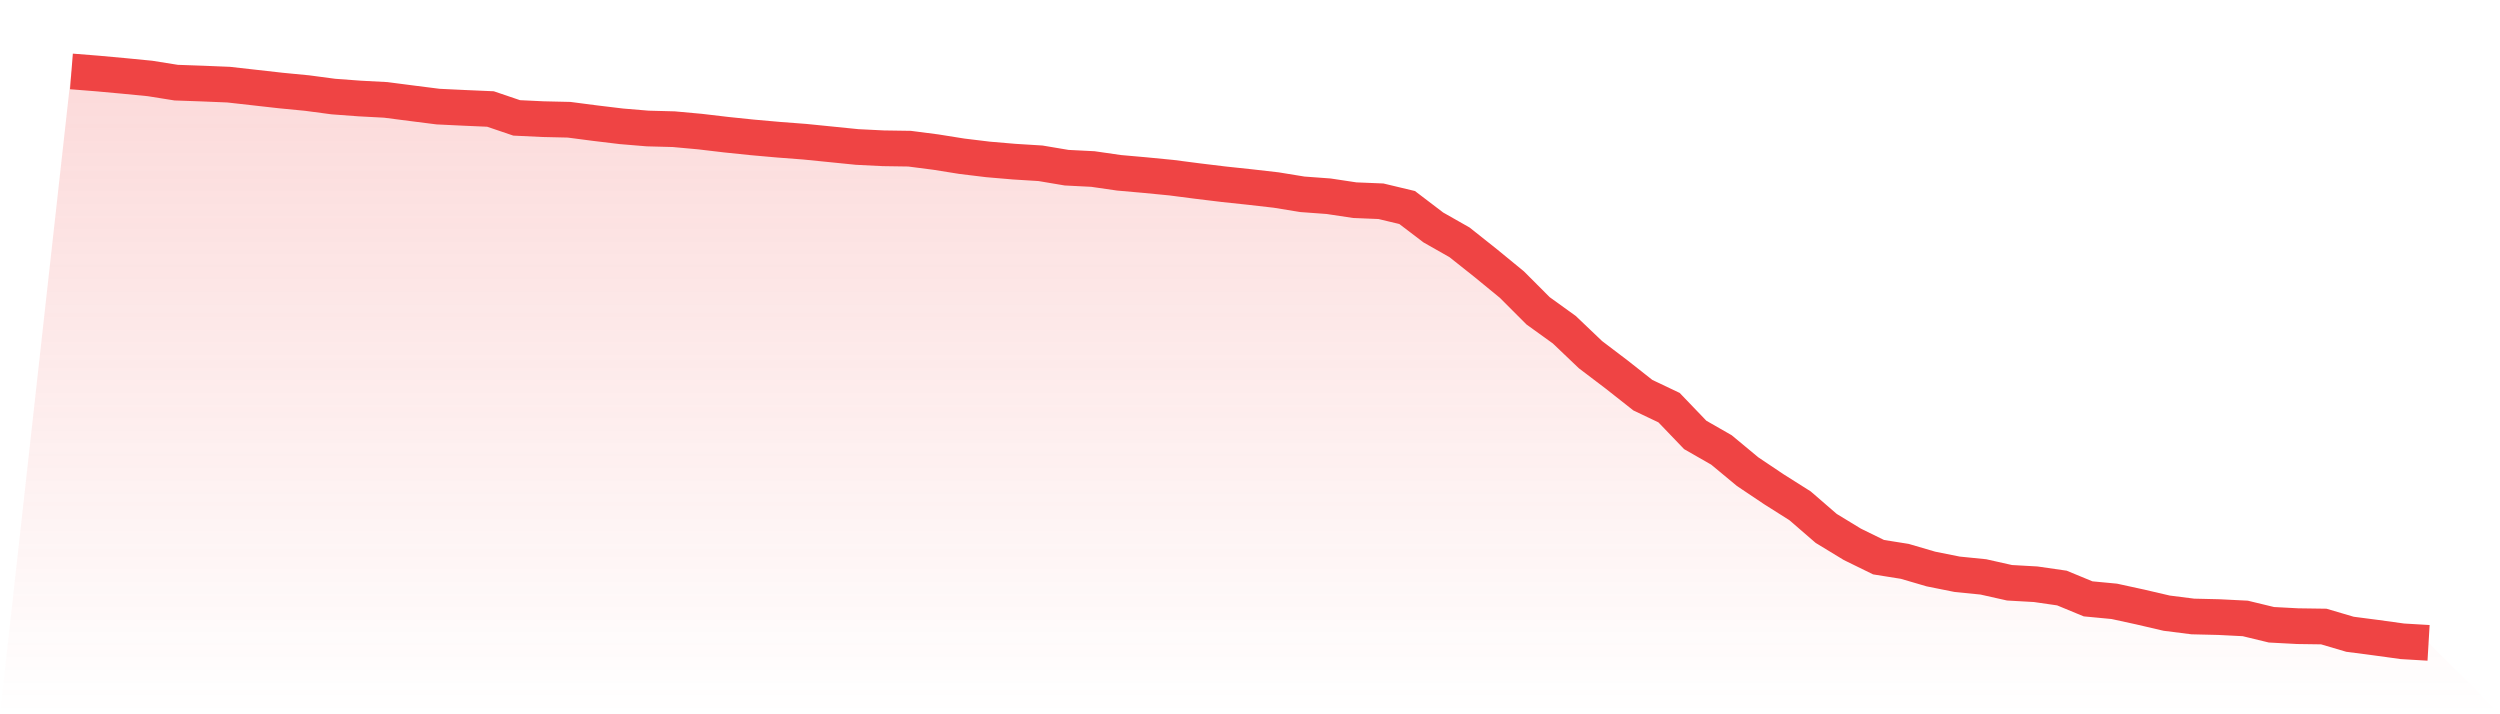 <svg viewBox="0 0 140 40" xmlns="http://www.w3.org/2000/svg">
<defs>
<linearGradient id="gradient" x1="0" x2="0" y1="0" y2="1">
<stop offset="0%" stop-color="#ef4444" stop-opacity="0.2"/>
<stop offset="100%" stop-color="#ef4444" stop-opacity="0"/>
</linearGradient>
</defs>
<path d="M4,4 L4,4 L5.467,4.117 L6.933,4.251 L8.4,4.394 L9.867,4.628 L11.333,4.68 L12.8,4.74 L14.267,4.905 L15.733,5.07 L17.2,5.212 L18.667,5.407 L20.133,5.516 L21.6,5.594 L23.067,5.784 L24.533,5.97 L26,6.04 L27.467,6.104 L28.933,6.602 L30.4,6.672 L31.867,6.706 L33.333,6.897 L34.8,7.074 L36.267,7.196 L37.733,7.235 L39.2,7.369 L40.667,7.542 L42.133,7.694 L43.6,7.824 L45.067,7.936 L46.533,8.083 L48,8.231 L49.467,8.304 L50.933,8.326 L52.4,8.516 L53.867,8.75 L55.333,8.928 L56.8,9.053 L58.267,9.144 L59.733,9.391 L61.2,9.465 L62.667,9.677 L64.133,9.807 L65.6,9.95 L67.067,10.14 L68.533,10.318 L70,10.474 L71.467,10.642 L72.933,10.881 L74.4,10.989 L75.867,11.21 L77.333,11.27 L78.8,11.621 L80.267,12.738 L81.733,13.57 L83.2,14.735 L84.667,15.938 L86.133,17.406 L87.6,18.463 L89.067,19.861 L90.533,20.974 L92,22.13 L93.467,22.828 L94.933,24.356 L96.4,25.196 L97.867,26.413 L99.333,27.396 L100.8,28.323 L102.267,29.591 L103.733,30.483 L105.2,31.202 L106.667,31.436 L108.133,31.865 L109.6,32.159 L111.067,32.306 L112.533,32.635 L114,32.718 L115.467,32.93 L116.933,33.536 L118.4,33.675 L119.867,33.995 L121.333,34.337 L122.8,34.523 L124.267,34.558 L125.733,34.632 L127.2,34.987 L128.667,35.065 L130.133,35.086 L131.6,35.519 L133.067,35.71 L134.533,35.913 L136,36 L140,40 L0,40 z" fill="url(#gradient)"/>
<path d="M4,4 L4,4 L5.467,4.117 L6.933,4.251 L8.4,4.394 L9.867,4.628 L11.333,4.68 L12.8,4.74 L14.267,4.905 L15.733,5.07 L17.2,5.212 L18.667,5.407 L20.133,5.516 L21.6,5.594 L23.067,5.784 L24.533,5.97 L26,6.04 L27.467,6.104 L28.933,6.602 L30.4,6.672 L31.867,6.706 L33.333,6.897 L34.8,7.074 L36.267,7.196 L37.733,7.235 L39.2,7.369 L40.667,7.542 L42.133,7.694 L43.6,7.824 L45.067,7.936 L46.533,8.083 L48,8.231 L49.467,8.304 L50.933,8.326 L52.4,8.516 L53.867,8.75 L55.333,8.928 L56.8,9.053 L58.267,9.144 L59.733,9.391 L61.2,9.465 L62.667,9.677 L64.133,9.807 L65.6,9.95 L67.067,10.14 L68.533,10.318 L70,10.474 L71.467,10.642 L72.933,10.881 L74.4,10.989 L75.867,11.21 L77.333,11.27 L78.8,11.621 L80.267,12.738 L81.733,13.57 L83.2,14.735 L84.667,15.938 L86.133,17.406 L87.6,18.463 L89.067,19.861 L90.533,20.974 L92,22.13 L93.467,22.828 L94.933,24.356 L96.4,25.196 L97.867,26.413 L99.333,27.396 L100.8,28.323 L102.267,29.591 L103.733,30.483 L105.2,31.202 L106.667,31.436 L108.133,31.865 L109.6,32.159 L111.067,32.306 L112.533,32.635 L114,32.718 L115.467,32.93 L116.933,33.536 L118.4,33.675 L119.867,33.995 L121.333,34.337 L122.8,34.523 L124.267,34.558 L125.733,34.632 L127.2,34.987 L128.667,35.065 L130.133,35.086 L131.6,35.519 L133.067,35.71 L134.533,35.913 L136,36" fill="none" stroke="#ef4444" stroke-width="2"/>
</svg>